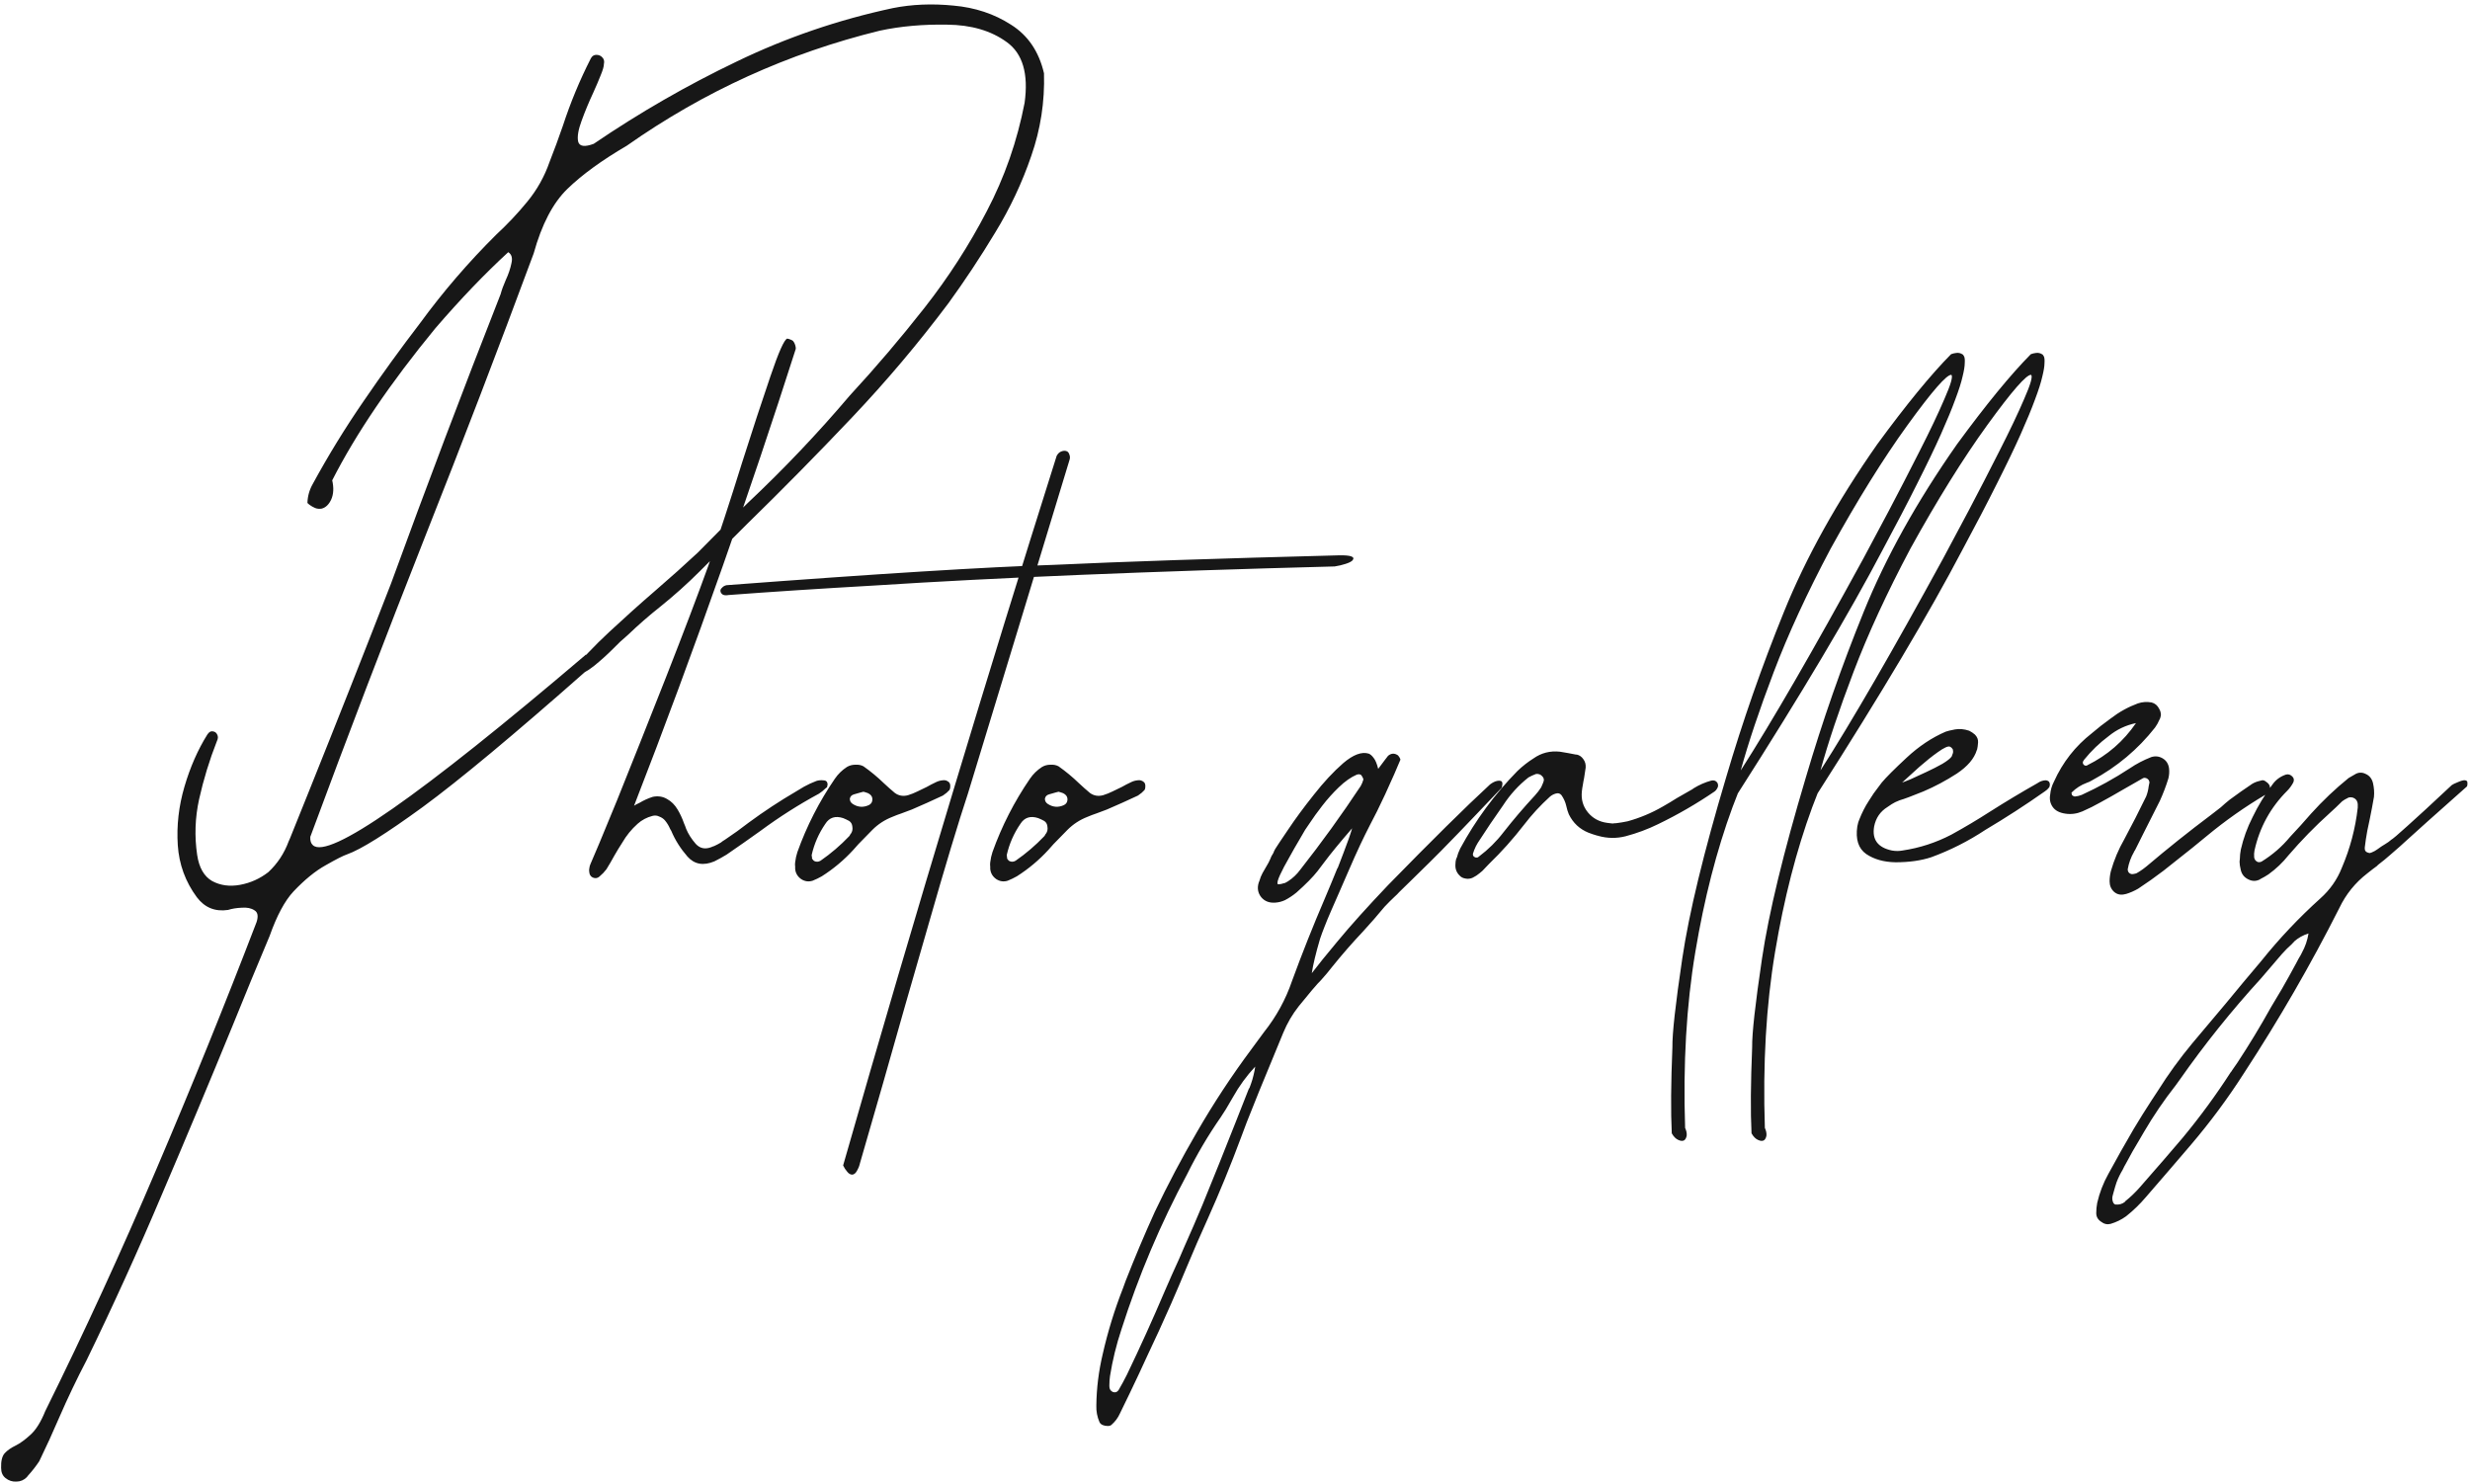 <?xml version="1.0" encoding="UTF-8"?> <svg xmlns="http://www.w3.org/2000/svg" width="967" height="581" viewBox="0 0 967 581" fill="none"><path d="M229.458 262.685C201.177 287.648 179.863 305.396 165.515 315.929C151.168 326.378 141.299 332.557 135.908 334.464C134.415 334.962 131.637 336.372 127.573 338.694C123.509 340.933 119.28 344.375 114.884 349.019C111.484 352.668 108.374 358.474 105.554 366.435C100.661 378.046 95.851 389.698 91.124 401.392C82.084 423.453 72.878 445.43 63.507 467.325C54.218 489.302 44.349 511.031 33.899 532.511C30.084 539.809 26.518 547.273 23.201 554.903C20.713 560.708 18.1 566.431 15.363 572.07C14.037 574.061 12.544 575.968 10.885 577.793C10.719 577.959 10.595 578.125 10.512 578.29C9.351 579.452 7.982 580.032 6.407 580.032C4.831 580.115 3.421 579.659 2.177 578.664C1.016 577.751 0.435 576.424 0.435 574.683C0.352 572.029 0.809 570.121 1.804 568.96C2.882 567.799 4.292 566.804 6.033 565.975C7.858 565.062 9.807 563.653 11.88 561.745C14.037 559.838 15.985 556.728 17.727 552.415C33.153 521.232 47.666 489.634 61.267 457.621C74.951 425.609 88.014 393.389 100.454 360.962C101.2 358.64 100.91 357.105 99.583 356.359C98.339 355.53 96.68 355.198 94.607 355.364C92.617 355.447 90.833 355.737 89.258 356.235C84.199 356.981 80.135 355.322 77.066 351.259C72.588 345.204 70.1 338.404 69.602 330.857C69.105 323.227 69.975 315.597 72.215 307.967C74.454 300.337 77.44 293.536 81.172 287.565C81.835 286.57 82.54 286.155 83.286 286.321C84.116 286.404 84.696 286.819 85.028 287.565C85.443 288.312 85.401 289.182 84.904 290.178C82.001 297.559 79.679 305.147 77.937 312.943C76.361 320.158 76.113 327.415 77.191 334.713C77.937 339.689 79.886 343.09 83.038 344.914C86.272 346.656 89.921 347.153 93.985 346.407C98.049 345.661 101.739 344.002 105.057 341.431C108.623 338.114 111.277 334.091 113.018 329.364C113.184 329.032 113.35 328.659 113.516 328.244C116.004 322.024 118.492 315.846 120.98 309.709C131.844 282.672 142.543 255.594 153.075 228.475C166.925 190.491 181.231 152.715 195.994 115.145C196.408 113.57 197.072 111.745 197.984 109.672C199.062 107.35 199.809 105.152 200.223 103.078C200.721 101.005 200.306 99.554 198.979 98.725C189.774 107.184 180.278 117.094 170.492 128.456C152.827 149.936 139.35 169.799 130.061 188.044C130.725 190.947 130.6 193.435 129.688 195.508C128.776 197.499 127.532 198.701 125.956 199.116C125.044 199.282 124.173 199.199 123.344 198.867C122.597 198.536 121.934 198.162 121.353 197.748C120.773 197.333 120.441 197.043 120.358 196.877C120.441 194.223 121.146 191.735 122.473 189.413C128.527 178.3 135.12 167.56 142.252 157.193C149.385 146.743 156.766 136.542 164.396 126.59C173.436 114.233 183.388 102.664 194.252 91.882C198.648 87.819 202.711 83.506 206.443 78.945C210.258 74.3 213.161 69.117 215.152 63.395C216.976 58.75 218.718 54.023 220.376 49.213C223.362 40.09 227.011 31.299 231.324 22.84C231.821 21.927 232.526 21.471 233.438 21.471C234.434 21.471 235.222 21.803 235.802 22.467C236.466 23.13 236.673 24.001 236.424 25.079C236.424 25.991 236.009 27.443 235.18 29.433C234.434 31.341 233.48 33.58 232.319 36.151C230.577 39.883 229.043 43.573 227.716 47.222C226.389 50.789 225.933 53.525 226.348 55.433C226.845 57.34 228.877 57.631 232.443 56.304C250.357 44.112 269.017 33.372 288.424 24.084C307.83 14.712 328.191 7.746 349.505 3.184C356.969 1.692 364.889 1.36 373.265 2.189C381.725 2.936 389.23 5.424 395.782 9.653C402.417 13.8 406.729 20.145 408.72 28.687C409.051 39.8 407.393 50.581 403.743 61.031C400.177 71.481 395.45 81.516 389.562 91.136C383.756 100.756 377.661 109.962 371.275 118.753C359.581 134.345 347.017 149.231 333.581 163.413C320.146 177.595 306.42 191.528 292.405 205.212C286.267 211.349 280.13 217.486 273.993 223.623C269.1 228.516 263.917 233.161 258.443 237.556C254.048 241.039 249.818 244.73 245.754 248.628C243.764 250.286 241.856 252.069 240.032 253.977C237.627 256.382 235.139 258.621 232.568 260.695C229.997 262.768 227.094 264.344 223.86 265.422L222.74 264.053C227.384 258.414 232.651 252.857 238.539 247.384C244.51 241.827 250.523 236.436 256.577 231.212C262.631 225.987 268.188 221.011 273.247 216.283C279.633 209.732 286.143 203.263 292.778 196.877C306.877 183.607 320.187 169.592 332.71 154.829C342.828 143.882 352.573 132.437 361.945 120.495C371.316 108.552 379.444 95.946 386.327 82.677C393.294 69.407 398.228 55.267 401.131 40.256C402.707 28.894 400.385 20.974 394.165 16.495C388.027 12.017 380.232 9.736 370.777 9.653C361.323 9.487 352.532 10.275 344.404 12.017C308.577 20.808 275.569 35.819 245.381 57.05C235.595 62.773 227.84 68.412 222.118 73.969C216.478 79.442 212.083 87.86 208.931 99.222C195.164 136.377 180.983 173.365 166.386 210.188C150.961 249.25 135.991 288.395 121.478 327.622C121.395 329.115 121.726 330.193 122.473 330.857C128.527 336.662 164.189 311.782 229.458 256.216C229.458 258.372 229.458 260.529 229.458 262.685ZM248.237 315.431C248.901 315.016 249.606 314.643 250.352 314.311C252.011 313.316 253.752 312.528 255.577 311.948C257.65 311.533 259.516 311.823 261.175 312.819C262.834 313.731 264.202 315.099 265.28 316.924C266.275 318.583 267.105 320.366 267.768 322.273C268.1 323.02 268.39 323.766 268.639 324.512C269.468 326.503 270.712 328.452 272.371 330.359C274.03 332.184 276.103 332.598 278.591 331.603C278.923 331.437 279.255 331.313 279.586 331.23C280.499 330.815 281.369 330.359 282.199 329.862C282.696 329.447 283.235 329.074 283.816 328.742C287.05 326.586 290.16 324.346 293.146 322.024C299.117 317.629 305.296 313.565 311.682 309.833C312.677 309.252 313.714 308.63 314.792 307.967C316.285 307.138 317.902 306.391 319.643 305.728C320.473 305.479 321.344 305.396 322.256 305.479C323.334 305.479 323.915 305.977 323.997 306.972C323.997 307.221 323.956 307.469 323.873 307.718C323.873 307.884 323.832 308.05 323.749 308.216C323.583 308.382 323.417 308.506 323.251 308.589C322.422 309.418 321.551 310.123 320.639 310.704C312.677 315.016 305.047 319.868 297.749 325.259C293.353 328.41 288.916 331.52 284.438 334.589C282.945 335.501 281.369 336.372 279.711 337.201C275.398 339.026 271.873 338.404 269.137 335.335C266.4 332.184 264.285 328.825 262.792 325.259C262.626 325.01 262.502 324.803 262.419 324.637C262.419 324.554 262.377 324.471 262.295 324.388C261.797 323.227 261.133 322.149 260.304 321.154C259.724 320.49 258.977 319.992 258.065 319.661C257.236 319.246 256.365 319.163 255.452 319.412C253.213 319.992 251.264 321.029 249.606 322.522C247.201 324.678 245.21 327.125 243.634 329.862C242.556 331.52 241.52 333.22 240.524 334.962C239.529 336.787 238.492 338.57 237.414 340.311C236.668 341.306 235.797 342.219 234.802 343.048C234.719 343.131 234.677 343.173 234.677 343.173C233.931 343.836 233.06 343.96 232.065 343.546C231.236 343.131 230.78 342.426 230.697 341.431C230.614 340.85 230.614 340.394 230.697 340.062C230.78 339.316 230.945 338.694 231.194 338.196C231.443 337.699 231.567 337.409 231.567 337.326C232.314 335.75 235.631 327.788 241.52 313.441C247.325 299.01 253.711 282.962 260.677 265.297C267.644 247.55 273.2 232.912 277.347 221.384C281.494 209.441 285.889 196.006 290.534 181.078C294.68 168.057 298.371 156.82 301.605 147.365C304.84 137.828 307.037 132.893 308.199 132.562C308.696 132.644 309.111 132.769 309.443 132.935C309.774 133.018 310.023 133.142 310.189 133.308C310.355 133.391 310.438 133.432 310.438 133.432C310.852 133.93 311.143 134.469 311.309 135.05C311.474 135.547 311.557 136.045 311.557 136.542C302.683 164.325 293.146 192.689 282.945 221.633C271.583 253.894 260.014 285.16 248.237 315.431ZM311.304 340.187C311.304 339.938 311.304 339.648 311.304 339.316C311.221 338.736 311.221 338.155 311.304 337.574C311.469 336.165 311.76 334.838 312.174 333.594C315.823 323.393 320.717 313.814 326.854 304.857C328.098 303.032 329.673 301.498 331.581 300.254C332.576 299.674 333.654 299.383 334.815 299.383C336.059 299.3 337.138 299.508 338.05 300.005C340.87 301.996 343.523 304.194 346.011 306.599C347.421 307.926 348.873 309.211 350.365 310.455C351.858 311.533 353.558 311.823 355.466 311.326C356.793 310.911 358.037 310.414 359.198 309.833C360.359 309.252 361.562 308.672 362.806 308.091C363.967 307.428 365.169 306.806 366.413 306.225C367.243 305.811 368.113 305.562 369.026 305.479C369.938 305.313 370.767 305.562 371.514 306.225C371.928 306.64 372.094 307.262 372.011 308.091C372.011 308.838 371.762 309.377 371.265 309.709C371.016 309.957 370.809 310.165 370.643 310.331C370.145 310.745 369.648 311.118 369.15 311.45C365.086 313.358 361.023 315.182 356.959 316.924C355.632 317.421 354.305 317.919 352.978 318.417C351.734 318.831 350.531 319.288 349.37 319.785C346.385 320.946 343.772 322.646 341.533 324.886C339.708 326.793 337.884 328.659 336.059 330.484C335.396 331.23 334.732 331.976 334.069 332.723C330.42 336.704 326.315 340.145 321.753 343.048C320.592 343.712 319.39 344.292 318.146 344.79C316.57 345.287 315.077 345.08 313.667 344.168C312.257 343.173 311.469 341.846 311.304 340.187ZM317.897 336.082C317.98 336.165 318.063 336.289 318.146 336.455C318.311 336.704 318.519 336.911 318.768 337.077C319.597 337.492 320.426 337.45 321.256 336.952C325.319 334.133 329.051 330.94 332.452 327.374C332.618 327.208 332.742 327 332.825 326.752C332.991 326.586 333.115 326.42 333.198 326.254C333.696 325.508 333.862 324.637 333.696 323.642C333.613 322.646 333.198 321.9 332.452 321.402C331.705 320.988 330.917 320.614 330.088 320.283C327.02 319.288 324.697 320.034 323.122 322.522C320.551 326.254 318.768 330.318 317.772 334.713C317.772 335.045 317.814 335.335 317.897 335.584C317.897 335.75 317.897 335.916 317.897 336.082ZM338.05 309.957C337.718 310.04 337.386 310.123 337.055 310.206C336.225 310.455 335.354 310.704 334.442 310.953C333.447 311.201 332.866 311.782 332.701 312.694C332.701 313.607 333.115 314.311 333.945 314.809C335.935 316.053 338.008 316.177 340.165 315.182C340.994 314.768 341.45 314.104 341.533 313.192C341.616 312.28 341.284 311.533 340.538 310.953C340.123 310.621 339.584 310.372 338.921 310.206C338.672 310.123 338.382 310.04 338.05 309.957ZM418.781 179.834C412.146 201.646 405.512 223.457 398.877 245.269C392.242 266.998 385.607 288.768 378.973 310.579C375.158 322.107 370.057 339.026 363.671 361.335C357.203 383.644 351.231 404.502 345.758 423.909C341.196 439.749 338.169 450.24 336.676 455.382C336.593 455.797 336.428 456.336 336.179 456.999C335.847 457.746 335.515 458.368 335.184 458.865C334.769 459.446 334.271 459.778 333.691 459.861C332.944 459.861 332.281 459.487 331.7 458.741C331.037 457.995 330.498 457.165 330.083 456.253C344.182 406.907 358.654 357.686 373.499 308.589C386.603 265.132 399.997 221.757 413.681 178.466C414.178 177.553 414.8 176.973 415.547 176.724C416.376 176.392 417.122 176.392 417.786 176.724C418.201 176.973 418.491 177.387 418.657 177.968C418.905 178.548 418.947 179.17 418.781 179.834ZM285.174 232.953C284.345 233.119 283.64 233.078 283.06 232.829C282.479 232.497 282.147 232.041 282.064 231.46C281.981 230.963 282.189 230.507 282.686 230.092C283.101 229.594 283.682 229.263 284.428 229.097C343.643 224.618 386.354 221.964 412.561 221.135C439.1 219.891 476.337 218.647 524.273 217.403C528.917 217.32 530.659 217.984 529.498 219.393C529 219.891 528.088 220.347 526.761 220.762C525.517 221.177 524.107 221.508 522.532 221.757C449.964 223.665 389.92 226.153 342.399 229.221C320.753 230.465 301.678 231.709 285.174 232.953ZM387.676 340.187C387.676 339.938 387.676 339.648 387.676 339.316C387.593 338.736 387.593 338.155 387.676 337.574C387.842 336.165 388.132 334.838 388.547 333.594C392.196 323.393 397.089 313.814 403.226 304.857C404.47 303.032 406.046 301.498 407.953 300.254C408.948 299.674 410.027 299.383 411.188 299.383C412.432 299.3 413.51 299.508 414.422 300.005C417.242 301.996 419.896 304.194 422.384 306.599C423.794 307.926 425.245 309.211 426.738 310.455C428.231 311.533 429.931 311.823 431.838 311.326C433.165 310.911 434.409 310.414 435.57 309.833C436.731 309.252 437.934 308.672 439.178 308.091C440.339 307.428 441.541 306.806 442.786 306.225C443.615 305.811 444.486 305.562 445.398 305.479C446.31 305.313 447.14 305.562 447.886 306.225C448.301 306.64 448.466 307.262 448.384 308.091C448.384 308.838 448.135 309.377 447.637 309.709C447.388 309.957 447.181 310.165 447.015 310.331C446.518 310.745 446.02 311.118 445.522 311.45C441.459 313.358 437.395 315.182 433.331 316.924C432.004 317.421 430.677 317.919 429.35 318.417C428.106 318.831 426.904 319.288 425.743 319.785C422.757 320.946 420.145 322.646 417.905 324.886C416.081 326.793 414.256 328.659 412.432 330.484C411.768 331.23 411.105 331.976 410.441 332.723C406.792 336.704 402.687 340.145 398.126 343.048C396.964 343.712 395.762 344.292 394.518 344.79C392.942 345.287 391.449 345.08 390.039 344.168C388.63 343.173 387.842 341.846 387.676 340.187ZM394.269 336.082C394.352 336.165 394.435 336.289 394.518 336.455C394.684 336.704 394.891 336.911 395.14 337.077C395.969 337.492 396.799 337.45 397.628 336.952C401.692 334.133 405.424 330.94 408.824 327.374C408.99 327.208 409.114 327 409.197 326.752C409.363 326.586 409.487 326.42 409.57 326.254C410.068 325.508 410.234 324.637 410.068 323.642C409.985 322.646 409.57 321.9 408.824 321.402C408.078 320.988 407.29 320.614 406.46 320.283C403.392 319.288 401.07 320.034 399.494 322.522C396.923 326.254 395.14 330.318 394.145 334.713C394.145 335.045 394.186 335.335 394.269 335.584C394.269 335.75 394.269 335.916 394.269 336.082ZM414.422 309.957C414.09 310.04 413.759 310.123 413.427 310.206C412.598 310.455 411.727 310.704 410.814 310.953C409.819 311.201 409.239 311.782 409.073 312.694C409.073 313.607 409.487 314.311 410.317 314.809C412.307 316.053 414.381 316.177 416.537 315.182C417.366 314.768 417.822 314.104 417.905 313.192C417.988 312.28 417.656 311.533 416.91 310.953C416.495 310.621 415.956 310.372 415.293 310.206C415.044 310.123 414.754 310.04 414.422 309.957ZM583.349 307.096C584.344 306.35 585.256 305.894 586.086 305.728C586.998 305.562 587.62 305.645 587.952 305.977C588.117 306.225 588.2 306.516 588.2 306.847C588.2 307.096 588.159 307.386 588.076 307.718C587.993 307.967 587.952 308.174 587.952 308.34C586.21 310.165 582.976 313.565 578.248 318.541C573.604 323.434 568.918 328.286 564.191 333.096C562.864 334.423 561.786 335.501 560.957 336.33C560.21 337.077 559.837 337.45 559.837 337.45C557.598 339.689 555.358 341.887 553.119 344.043C551.378 345.785 549.595 347.527 547.77 349.268C547.272 349.849 546.692 350.429 546.028 351.01C544.701 352.254 543.375 353.581 542.048 354.991C539.311 358.308 536.491 361.542 533.588 364.694C529.442 369.089 525.461 373.651 521.646 378.378C520.236 380.203 518.743 381.986 517.167 383.727C516.255 384.64 515.384 385.593 514.555 386.588C514.306 386.92 514.016 387.252 513.684 387.584C511.943 389.657 510.201 391.772 508.459 393.928C505.971 397.08 503.939 400.563 502.364 404.378C500.871 407.944 499.419 411.469 498.01 414.952C494.609 423.079 491.292 431.248 488.058 439.459C487.311 441.449 486.565 443.44 485.818 445.43C481.837 456.129 477.525 466.661 472.881 477.028C469.978 483.414 467.2 489.8 464.546 496.186C462.555 500.996 460.523 505.765 458.45 510.492C455.382 517.458 452.23 524.342 448.996 531.142C448 533.299 447.005 535.455 446.01 537.611C443.522 542.919 440.992 548.185 438.422 553.41C437.675 555.069 436.597 556.52 435.187 557.764C434.855 558.096 434.358 558.262 433.694 558.262C432.948 558.262 432.284 558.137 431.704 557.889C431.123 557.64 430.709 557.267 430.46 556.769C429.548 554.696 429.133 552.498 429.216 550.176C429.299 543.458 430.128 536.782 431.704 530.147C433.694 521.356 436.348 512.731 439.666 504.272C439.997 503.36 440.329 502.447 440.661 501.535C444.227 492.412 448.042 483.372 452.106 474.416C457.165 463.8 462.638 453.433 468.527 443.315C475.078 431.953 482.252 421.048 490.048 410.598C490.546 409.934 491.002 409.312 491.416 408.732C492.577 407.156 493.738 405.58 494.9 404.005C499.71 397.95 503.359 391.274 505.847 383.976C509.828 373.112 514.099 362.372 518.66 351.756C520.319 347.858 521.936 343.96 523.512 340.062C523.595 339.98 523.678 339.855 523.761 339.689C524.175 338.611 524.922 336.662 526 333.842C527.576 329.779 528.695 326.586 529.359 324.264C524.548 329.82 520.941 334.216 518.536 337.45C518.536 337.45 517.623 338.653 515.799 341.058C513.974 343.38 511.238 346.158 507.588 349.393C506.179 350.554 504.686 351.549 503.11 352.378C501.866 352.959 500.581 353.29 499.254 353.373C496.931 353.539 495.107 352.834 493.78 351.259C492.453 349.6 492.121 347.692 492.785 345.536C492.868 345.287 492.951 345.08 493.034 344.914C493.365 343.753 493.78 342.716 494.278 341.804C495.356 339.98 496.144 338.611 496.641 337.699C497.139 336.704 497.512 335.874 497.761 335.211C498.01 334.796 498.258 334.381 498.507 333.967C498.673 333.469 498.922 332.93 499.254 332.35C499.751 331.52 501.41 329.032 504.23 324.886C507.049 320.656 510.408 316.095 514.306 311.201C518.204 306.225 522.06 302.079 525.875 298.761C529.773 295.444 533.091 294.2 535.828 295.029C536.491 295.278 537.154 295.859 537.818 296.771C538.481 297.6 539.062 299.01 539.56 301.001C540.472 299.839 541.343 298.678 542.172 297.517C542.587 297.02 543.001 296.481 543.416 295.9C544.494 294.988 545.614 294.822 546.775 295.403C547.189 295.568 547.48 295.817 547.646 296.149C547.894 296.481 548.06 296.771 548.143 297.02C548.226 297.269 548.268 297.393 548.268 297.393C547.024 300.461 545.033 304.981 542.296 310.953C540.057 315.763 538.067 319.785 536.325 323.02C535.081 325.425 533.796 328.037 532.469 330.857C531.142 333.677 529.566 337.201 527.741 341.431C526.663 344.002 525.544 346.573 524.383 349.144C523.304 351.549 522.268 353.912 521.273 356.235C520.112 358.888 519.199 361.086 518.536 362.828C517.872 364.487 517.292 366.062 516.794 367.555C515.135 373.195 514.057 377.673 513.56 380.99C515.965 377.839 519.282 373.734 523.512 368.675C528.654 362.455 535.288 355.074 543.416 346.531C560.417 329.115 573.728 315.97 583.349 307.096ZM509.081 340.436C517.375 329.903 525.253 318.997 532.717 307.718C533.132 306.972 533.464 306.184 533.713 305.355C533.796 305.106 533.754 304.857 533.588 304.608C533.505 304.276 533.215 303.82 532.717 303.24C532.717 303.24 532.635 303.24 532.469 303.24C532.386 303.157 532.22 303.115 531.971 303.115C531.805 303.115 531.556 303.157 531.225 303.24C528.903 304.235 526.539 305.894 524.134 308.216C521.812 310.455 519.655 312.86 517.665 315.431C515.675 318.002 514.057 320.241 512.813 322.149C511.569 323.973 510.947 324.886 510.947 324.886C510.616 325.383 509.869 326.669 508.708 328.742C507.464 330.815 506.137 333.137 504.727 335.708C503.234 338.279 502.032 340.56 501.12 342.55C500.207 344.541 499.917 345.743 500.249 346.158C500.415 346.241 500.912 346.2 501.742 346.034C501.742 346.034 501.866 345.992 502.115 345.909C502.364 345.826 502.695 345.743 503.11 345.661C503.442 345.495 503.815 345.287 504.23 345.039C506.137 343.795 507.754 342.26 509.081 340.436ZM488.804 426.521C488.887 426.272 489.011 426.065 489.177 425.899C489.592 424.821 489.965 423.743 490.297 422.665C490.628 421.504 490.919 420.301 491.168 419.057C491.25 418.56 491.333 418.062 491.416 417.564C488.016 421.213 485.113 425.194 482.708 429.507C482.459 430.004 482.169 430.502 481.837 431C480.593 433.239 479.267 435.395 477.857 437.468C472.964 444.518 468.609 451.899 464.795 459.612C454.345 479.101 445.761 499.379 439.044 520.444C437.053 526.415 435.56 532.511 434.565 538.731C434.399 539.892 434.316 541.095 434.316 542.339C434.316 542.422 434.316 542.546 434.316 542.712C434.316 543.79 434.772 544.536 435.685 544.951C436.597 545.283 437.343 545.034 437.924 544.205C439.085 542.214 440.163 540.224 441.158 538.233C446.383 527.369 451.359 516.38 456.086 505.267C457.911 501.037 459.777 496.849 461.684 492.703C462.265 491.293 462.887 489.841 463.551 488.349C466.039 482.792 468.444 477.235 470.766 471.679C475.244 460.731 479.64 449.784 483.952 438.837C485.611 434.69 487.228 430.585 488.804 426.521ZM631.363 322.398C631.777 322.315 632.233 322.273 632.731 322.273C634.141 322.107 635.634 321.858 637.209 321.527C642.02 320.2 646.581 318.292 650.894 315.804C652.801 314.726 654.667 313.607 656.492 312.445C658.482 311.284 660.514 310.123 662.587 308.962C662.753 308.879 662.919 308.755 663.085 308.589C665.241 307.262 667.522 306.267 669.927 305.603C670.922 305.355 671.71 305.603 672.291 306.35C672.788 307.179 672.747 308.008 672.166 308.838C671.917 309.252 671.627 309.584 671.295 309.833C664.246 314.643 656.865 318.914 649.152 322.646C645.088 324.637 640.859 326.212 636.463 327.374C632.897 328.286 629.331 328.244 625.765 327.249C625.599 327.166 625.433 327.125 625.267 327.125C624.106 326.793 622.986 326.42 621.908 326.005C618.425 324.595 615.854 322.19 614.195 318.79C613.781 317.795 613.449 316.717 613.2 315.555C612.868 314.063 612.246 312.653 611.334 311.326C610.753 310.579 609.966 310.372 608.97 310.704C608.141 310.953 607.395 311.367 606.731 311.948C602.999 315.348 599.64 318.997 596.655 322.895C592.425 328.369 587.864 333.469 582.971 338.196C582.141 339.109 581.27 340.021 580.358 340.933C579.612 341.597 578.824 342.219 577.995 342.799C577.663 342.965 577.373 343.131 577.124 343.297C576.377 343.795 575.507 344.043 574.511 344.043C573.433 343.96 572.604 343.712 572.023 343.297C570.448 342.053 569.701 340.477 569.784 338.57C569.784 337.657 569.908 336.787 570.157 335.957C570.157 335.957 570.199 335.957 570.282 335.957C570.613 334.63 571.07 333.386 571.65 332.225C577.704 321.029 585.168 310.911 594.042 301.871C596.033 299.964 598.147 298.305 600.387 296.895C603.455 294.739 606.897 293.868 610.712 294.283C612.785 294.615 614.859 294.988 616.932 295.403C617.098 295.403 617.222 295.403 617.305 295.403C618.383 295.651 619.254 296.273 619.918 297.269C620.581 298.181 620.871 299.259 620.788 300.503C620.54 301.913 620.332 303.281 620.166 304.608C620.084 305.023 620.001 305.438 619.918 305.852C619.835 306.35 619.752 306.847 619.669 307.345C619.503 308.174 619.379 309.004 619.296 309.833C618.964 312.985 619.752 315.721 621.659 318.043C623.567 320.366 626.096 321.734 629.248 322.149C629.414 322.149 629.745 322.19 630.243 322.273C630.492 322.273 630.865 322.315 631.363 322.398ZM601.382 302.991C601.216 303.074 601.009 303.157 600.76 303.24C600.096 303.489 599.309 303.862 598.396 304.359C594.498 307.428 591.181 311.077 588.444 315.307C585.044 320.117 581.768 324.968 578.617 329.862C578.036 330.774 577.538 331.769 577.124 332.847C577.041 333.096 576.958 333.345 576.875 333.594C576.377 334.672 576.668 335.377 577.746 335.708C577.912 335.708 578.119 335.708 578.368 335.708C578.617 335.626 578.824 335.501 578.99 335.335C582.639 332.598 585.832 329.447 588.569 325.881C592.467 320.905 596.572 316.095 600.884 311.45C601.797 310.455 602.626 309.377 603.372 308.216C603.621 307.635 603.87 307.055 604.119 306.474C604.202 306.225 604.285 305.977 604.368 305.728C604.533 305.064 604.326 304.442 603.746 303.862C603.165 303.198 602.377 302.908 601.382 302.991ZM659.721 441.574C660.219 442.652 660.426 443.647 660.343 444.559C660.177 445.472 659.845 446.094 659.348 446.425C658.767 446.757 658.021 446.716 657.109 446.301C656.113 445.886 655.243 445.015 654.496 443.689C654.082 435.229 654.164 423.992 654.745 409.976C654.662 404.668 655.948 393.099 658.601 375.268C661.255 357.437 666.978 333.801 675.769 304.359C682.238 282.382 689.785 260.778 698.41 239.546C707.035 218.232 719.226 196.338 734.984 173.863C746.346 158.354 755.966 146.619 763.845 138.657C764.508 138.408 765.213 138.243 765.96 138.16C766.789 138.077 767.535 138.243 768.199 138.657C768.448 138.74 768.696 139.03 768.945 139.528C769.194 140.026 769.277 140.896 769.194 142.14C769.194 143.384 768.904 145.168 768.323 147.49C767.826 149.729 766.872 152.715 765.462 156.447C764.135 160.096 762.269 164.616 759.864 170.006C757.459 175.397 754.349 181.866 750.534 189.413C746.802 196.877 742.282 205.543 736.974 215.413C724.202 239.795 705.335 271.518 680.372 310.579C679.625 312.404 678.92 314.229 678.257 316.053C672.037 332.972 667.185 351.881 663.702 372.78C660.219 393.596 658.892 416.528 659.721 441.574ZM729.51 218.647C732.081 213.837 735.398 207.617 739.462 199.987C743.526 192.274 747.548 184.478 751.529 176.6C755.593 168.638 758.827 161.837 761.232 156.198C763.72 150.558 764.633 147.407 763.969 146.743C762.145 146.577 756.422 153.129 746.802 166.399C737.264 179.585 727.229 195.716 716.697 214.791C707.491 232.124 700.068 248.213 694.429 263.058C688.789 277.903 684.477 290.758 681.491 301.623C693.848 282.299 709.855 254.64 729.51 218.647ZM690.941 441.574C691.438 442.652 691.646 443.647 691.563 444.559C691.397 445.472 691.065 446.094 690.568 446.425C689.987 446.757 689.241 446.716 688.328 446.301C687.333 445.886 686.462 445.015 685.716 443.689C685.301 435.229 685.384 423.992 685.965 409.976C685.882 404.668 687.167 393.099 689.821 375.268C692.475 357.437 698.197 333.801 706.988 304.359C713.457 282.382 721.004 260.778 729.629 239.546C738.255 218.232 750.446 196.338 766.203 173.863C777.565 158.354 787.186 146.619 795.064 138.657C795.728 138.408 796.433 138.243 797.179 138.16C798.009 138.077 798.755 138.243 799.418 138.657C799.667 138.74 799.916 139.03 800.165 139.528C800.414 140.026 800.497 140.896 800.414 142.14C800.414 143.384 800.123 145.168 799.543 147.49C799.045 149.729 798.091 152.715 796.682 156.447C795.355 160.096 793.489 164.616 791.084 170.006C788.678 175.397 785.568 181.866 781.753 189.413C778.021 196.877 773.502 205.543 768.194 215.413C755.422 239.795 736.554 271.518 711.591 310.579C710.845 312.404 710.14 314.229 709.476 316.053C703.256 332.972 698.405 351.881 694.922 372.78C691.438 393.596 690.111 416.528 690.941 441.574ZM760.73 218.647C763.301 213.837 766.618 207.617 770.682 199.987C774.746 192.274 778.768 184.478 782.749 176.6C786.812 168.638 790.047 161.837 792.452 156.198C794.94 150.558 795.852 147.407 795.189 146.743C793.364 146.577 787.642 153.129 778.021 166.399C768.484 179.585 758.449 195.716 747.916 214.791C738.711 232.124 731.288 248.213 725.649 263.058C720.009 277.903 715.697 290.758 712.711 301.623C725.068 282.299 741.074 254.64 760.73 218.647ZM742.065 337.574C737.503 337.492 733.688 336.413 730.62 334.34C727.551 332.184 726.39 328.576 727.136 323.517C727.385 322.273 727.634 321.402 727.883 320.905C728.961 318.168 730.205 315.721 731.615 313.565C732.942 311.409 734.144 309.667 735.222 308.34C736.218 307.013 736.715 306.35 736.715 306.35C738.457 304.276 741.691 301.042 746.419 296.647C751.229 292.168 756.329 288.768 761.72 286.446C762.383 286.197 763.586 285.907 765.328 285.575C767.069 285.243 768.935 285.409 770.926 286.072C771.755 286.487 772.501 286.985 773.165 287.565C774.077 288.478 774.492 289.514 774.409 290.675C774.326 291.836 774.201 292.749 774.036 293.412C774.036 293.495 773.994 293.578 773.911 293.661C772.916 296.978 770.304 300.047 766.074 302.867C761.844 305.603 757.49 307.926 753.012 309.833C748.533 311.658 745.423 312.819 743.682 313.316C743.433 313.399 742.852 313.648 741.94 314.063C741.111 314.477 740.116 315.099 738.955 315.929C736.135 317.67 734.393 320.2 733.73 323.517C732.817 328.659 735.14 331.811 740.696 332.972C742.106 333.22 743.474 333.22 744.801 332.972C751.519 331.976 757.905 329.903 763.959 326.752C769.101 323.932 774.119 320.946 779.012 317.795C785.149 313.897 791.369 310.165 797.672 306.599C798.584 305.935 799.621 305.562 800.782 305.479C801.279 305.479 801.736 305.645 802.15 305.977C802.399 306.308 802.523 306.682 802.523 307.096C802.523 307.428 802.441 307.801 802.275 308.216C801.777 308.879 801.196 309.418 800.533 309.833C792.986 315.141 785.232 320.158 777.27 324.886C770.635 329.281 763.586 332.847 756.122 335.584C752.141 336.911 747.455 337.574 742.065 337.574ZM764.084 296.149C764.332 295.568 764.498 295.112 764.581 294.78C764.664 294.366 764.664 294.076 764.581 293.91C764.581 293.661 764.581 293.536 764.581 293.536C764.581 293.536 764.54 293.454 764.457 293.288C764.374 293.122 764.249 292.956 764.084 292.79C763.918 292.624 763.669 292.458 763.337 292.292C762.591 292.044 761.056 292.749 758.734 294.407C756.495 295.983 754.049 297.932 751.395 300.254C748.824 302.576 746.584 304.608 744.677 306.35C745.009 306.267 746.087 305.852 747.911 305.106C749.736 304.276 751.809 303.323 754.131 302.245C756.454 301.166 758.568 300.088 760.476 299.01C762.383 297.849 763.586 296.895 764.084 296.149ZM811.227 311.326C811.309 311.409 811.434 311.492 811.6 311.575C811.683 311.575 811.766 311.616 811.849 311.699C812.014 311.782 812.18 311.823 812.346 311.823C813.258 311.741 814.129 311.533 814.959 311.201C821.51 308.216 827.813 304.733 833.868 300.752C836.438 299.01 839.217 297.559 842.202 296.398C843.778 295.9 845.271 296.066 846.681 296.895C848.091 297.725 848.92 299.01 849.169 300.752C849.335 302.079 849.252 303.406 848.92 304.733C848.008 307.718 846.888 310.662 845.561 313.565C843.405 317.878 841.249 322.149 839.092 326.378C838.014 328.535 836.936 330.691 835.858 332.847C835.692 333.013 835.568 333.22 835.485 333.469C834.241 335.626 833.411 337.906 832.997 340.311C832.997 340.56 833.038 340.809 833.121 341.058C833.204 341.224 833.287 341.389 833.37 341.555C833.95 342.219 834.738 342.385 835.734 342.053C835.816 342.053 835.858 342.053 835.858 342.053C836.273 341.97 836.646 341.804 836.978 341.555C837.143 341.472 837.351 341.348 837.6 341.182C838.512 340.602 839.424 339.938 840.336 339.192C848.547 332.225 856.965 325.508 865.59 319.039C866.917 318.043 868.202 317.048 869.446 316.053C870.607 314.975 871.768 313.98 872.929 313.067C875.832 310.911 878.776 308.838 881.762 306.847C882.591 306.35 883.545 305.977 884.623 305.728C884.955 305.645 885.287 305.562 885.618 305.479C886.116 305.396 886.655 305.603 887.236 306.101C887.899 306.516 888.355 307.055 888.604 307.718C888.853 308.63 888.645 309.46 887.982 310.206C887.65 310.538 887.319 310.828 886.987 311.077C878.859 315.887 871.146 321.319 863.848 327.374C862.024 328.866 860.199 330.359 858.375 331.852C854.56 334.921 850.745 337.948 846.93 340.933C843.778 343.338 840.502 345.661 837.102 347.9C835.526 348.812 833.909 349.517 832.25 350.015C832.167 350.015 832.126 350.015 832.126 350.015C830.384 350.512 828.891 350.222 827.647 349.144C826.486 348.066 825.906 346.697 825.906 345.039C825.906 343.712 826.072 342.385 826.403 341.058C827.647 336.662 829.389 332.515 831.628 328.618C834.614 323.061 837.475 317.463 840.212 311.823C840.71 310.579 841.041 309.252 841.207 307.843C841.29 307.428 841.373 307.013 841.456 306.599C841.539 306.433 841.539 306.225 841.456 305.977C841.373 305.728 841.29 305.52 841.207 305.355C840.875 304.94 840.502 304.691 840.088 304.608C839.673 304.442 839.258 304.484 838.844 304.733C836.19 306.225 833.577 307.718 831.006 309.211C828.187 310.87 825.325 312.487 822.423 314.063C820.1 315.39 817.695 316.592 815.207 317.67C813.051 318.583 810.853 318.873 808.614 318.541C806.292 318.209 804.633 317.339 803.638 315.929C802.643 314.519 802.311 312.902 802.643 311.077C802.809 309.252 803.306 307.552 804.136 305.977C807.536 298.43 812.471 292.127 818.939 287.068C820.1 286.155 821.262 285.202 822.423 284.206C823.75 283.211 825.077 282.216 826.403 281.221C829.638 278.733 833.163 276.784 836.978 275.374C838.719 274.793 840.502 274.669 842.327 275.001C843.654 275.332 844.649 276.162 845.312 277.489C846.059 278.733 846.183 279.977 845.686 281.221C845.603 281.387 845.52 281.553 845.437 281.718C844.939 282.879 844.359 283.916 843.695 284.828C836.978 293.371 828.767 300.254 819.064 305.479C818.4 305.894 817.695 306.225 816.949 306.474C814.71 307.304 812.761 308.548 811.102 310.206C811.019 310.289 810.978 310.414 810.978 310.579C811.061 310.662 811.102 310.787 811.102 310.953C811.102 311.118 811.144 311.243 811.227 311.326ZM836.231 283.087C832.25 283.916 828.684 285.616 825.533 288.187C821.966 290.841 818.774 293.91 815.954 297.393C815.207 298.305 815.249 299.052 816.078 299.632C816.244 299.715 816.451 299.757 816.7 299.757C816.949 299.757 817.156 299.674 817.322 299.508C825.035 295.693 831.338 290.219 836.231 283.087ZM959.881 307.345C959.964 307.262 960.254 307.096 960.752 306.847C961.249 306.599 961.83 306.35 962.493 306.101C963.24 305.769 963.903 305.562 964.484 305.479C965.064 305.396 965.52 305.52 965.852 305.852C965.935 305.935 965.977 306.142 965.977 306.474C966.059 306.723 966.018 307.179 965.852 307.843C953.412 318.873 945.202 326.212 941.221 329.862C941.221 329.862 940.723 330.318 939.728 331.23C938.733 332.142 937.447 333.262 935.871 334.589C934.379 335.916 932.761 337.243 931.02 338.57C930.937 338.653 930.771 338.818 930.522 339.067C929.693 339.648 928.449 340.602 926.79 341.928C922.063 345.578 918.414 350.097 915.843 355.488C904.647 377.632 892.248 399.112 878.647 419.928C872.344 429.797 865.378 439.21 857.748 448.167C855.011 451.318 852.274 454.511 849.537 457.746C846.386 461.395 843.234 465.044 840.083 468.693C837.76 471.43 835.19 473.918 832.37 476.157C830.545 477.484 828.513 478.479 826.274 479.143C824.947 479.475 823.703 479.184 822.542 478.272C821.298 477.443 820.676 476.323 820.676 474.913C820.676 473.586 820.8 472.259 821.049 470.932C821.962 466.952 823.413 463.178 825.403 459.612C828.638 453.641 831.955 447.752 835.355 441.947C837.595 438.215 839.875 434.566 842.197 431C843.11 429.673 843.981 428.346 844.81 427.019C848.874 420.55 853.352 414.371 858.245 408.483C862.641 403.258 867.036 398.033 871.432 392.809C875.993 387.252 880.596 381.737 885.24 376.263C892.29 367.472 900.002 359.303 908.379 351.756C912.194 348.356 915.014 344.334 916.838 339.689C920.073 332.142 922.146 324.305 923.058 316.177C923.058 315.929 923.058 315.638 923.058 315.307C923.058 315.141 923.058 314.975 923.058 314.809C922.975 313.814 922.561 313.067 921.814 312.57C920.985 312.072 920.114 311.989 919.202 312.321C919.202 312.404 919.16 312.445 919.077 312.445C918.331 312.777 917.626 313.192 916.962 313.689C915.387 315.265 913.77 316.799 912.111 318.292C906.388 323.434 900.998 328.949 895.939 334.838C893.699 337.657 891.087 340.145 888.101 342.302C887.106 342.965 886.028 343.587 884.867 344.168C884.784 344.251 884.743 344.292 884.743 344.292C883.25 345.039 881.757 345.039 880.264 344.292C878.688 343.546 877.693 342.343 877.279 340.684C877.196 340.104 877.071 339.482 876.905 338.818C876.905 338.404 876.864 337.906 876.781 337.326C876.781 336.994 876.822 336.621 876.905 336.206C876.905 335.128 877.03 333.925 877.279 332.598C878.274 328.203 879.808 323.973 881.881 319.91C884.038 315.431 886.609 311.201 889.594 307.221C890.921 305.313 892.704 303.986 894.944 303.24C895.856 302.991 896.685 303.24 897.432 303.986C898.095 304.65 898.219 305.438 897.805 306.35C897.141 307.594 896.353 308.672 895.441 309.584C888.889 316.136 884.618 323.932 882.628 332.972C882.462 333.801 882.42 334.672 882.503 335.584C882.503 335.584 882.503 335.626 882.503 335.708C882.586 336.123 882.752 336.496 883.001 336.828C883.664 337.574 884.452 337.74 885.365 337.326C889.677 334.672 893.409 331.437 896.561 327.622C899.38 324.637 902.117 321.61 904.771 318.541C909.333 313.482 914.226 308.838 919.451 304.608C919.948 304.276 920.446 303.986 920.943 303.737C921.192 303.572 921.482 303.406 921.814 303.24C923.224 302.327 924.675 302.245 926.168 302.991C927.661 303.654 928.615 304.857 929.029 306.599C929.444 308.423 929.568 310.206 929.403 311.948C928.905 314.851 928.366 317.712 927.785 320.532C927.454 322.107 927.122 323.683 926.79 325.259C926.376 327.498 926.044 329.696 925.795 331.852C925.712 332.93 926.168 333.594 927.163 333.842C927.412 333.925 927.62 333.967 927.785 333.967C928.034 333.884 928.283 333.801 928.532 333.718C929.361 333.386 930.108 332.972 930.771 332.474C931.766 331.728 932.761 331.064 933.757 330.484C934.835 329.82 935.54 329.323 935.871 328.991C935.954 328.991 935.996 328.949 935.996 328.866C936.659 328.535 938.816 326.71 942.465 323.393C946.197 320.075 952.002 314.726 959.881 307.345ZM901.164 373.029C902.491 370.624 903.361 368.094 903.776 365.44C903.776 365.44 903.817 365.44 903.9 365.44H903.776C901.62 366.104 899.712 367.182 898.054 368.675C898.054 368.675 898.054 368.716 898.054 368.799C897.805 368.965 897.597 369.172 897.432 369.421C895.939 370.748 894.57 372.116 893.326 373.526C890.589 376.678 887.853 379.871 885.116 383.105C873.671 395.628 863.097 408.815 853.394 422.665C852.896 423.411 852.357 424.158 851.776 424.904C847.215 430.709 843.068 436.805 839.336 443.191C838.756 444.186 838.175 445.181 837.595 446.177C835.77 449.162 834.028 452.231 832.37 455.382C831.872 456.212 831.416 457.082 831.001 457.995C830.089 459.487 829.301 461.105 828.638 462.846C828.223 464.09 827.85 465.334 827.518 466.578C827.352 467.076 827.228 467.532 827.145 467.947C826.896 468.776 826.896 469.564 827.145 470.31C827.311 470.974 827.643 471.389 828.14 471.554C829.633 471.72 830.918 471.347 831.997 470.435C831.997 470.352 831.997 470.31 831.997 470.31C834.07 468.652 835.977 466.827 837.719 464.837C840.871 461.271 843.981 457.704 847.049 454.138C849.537 451.236 852.025 448.333 854.513 445.43C861.314 437.22 867.575 428.677 873.298 419.804C873.547 419.555 873.754 419.264 873.92 418.933C874.583 417.938 875.247 416.984 875.91 416.072C880.554 409.022 884.95 401.765 889.097 394.301C890.507 391.896 891.916 389.533 893.326 387.21C895.234 383.893 897.1 380.534 898.924 377.134C899.505 375.973 900.127 374.853 900.79 373.775C900.873 373.526 900.998 373.278 901.164 373.029Z" fill="#171717"></path></svg> 